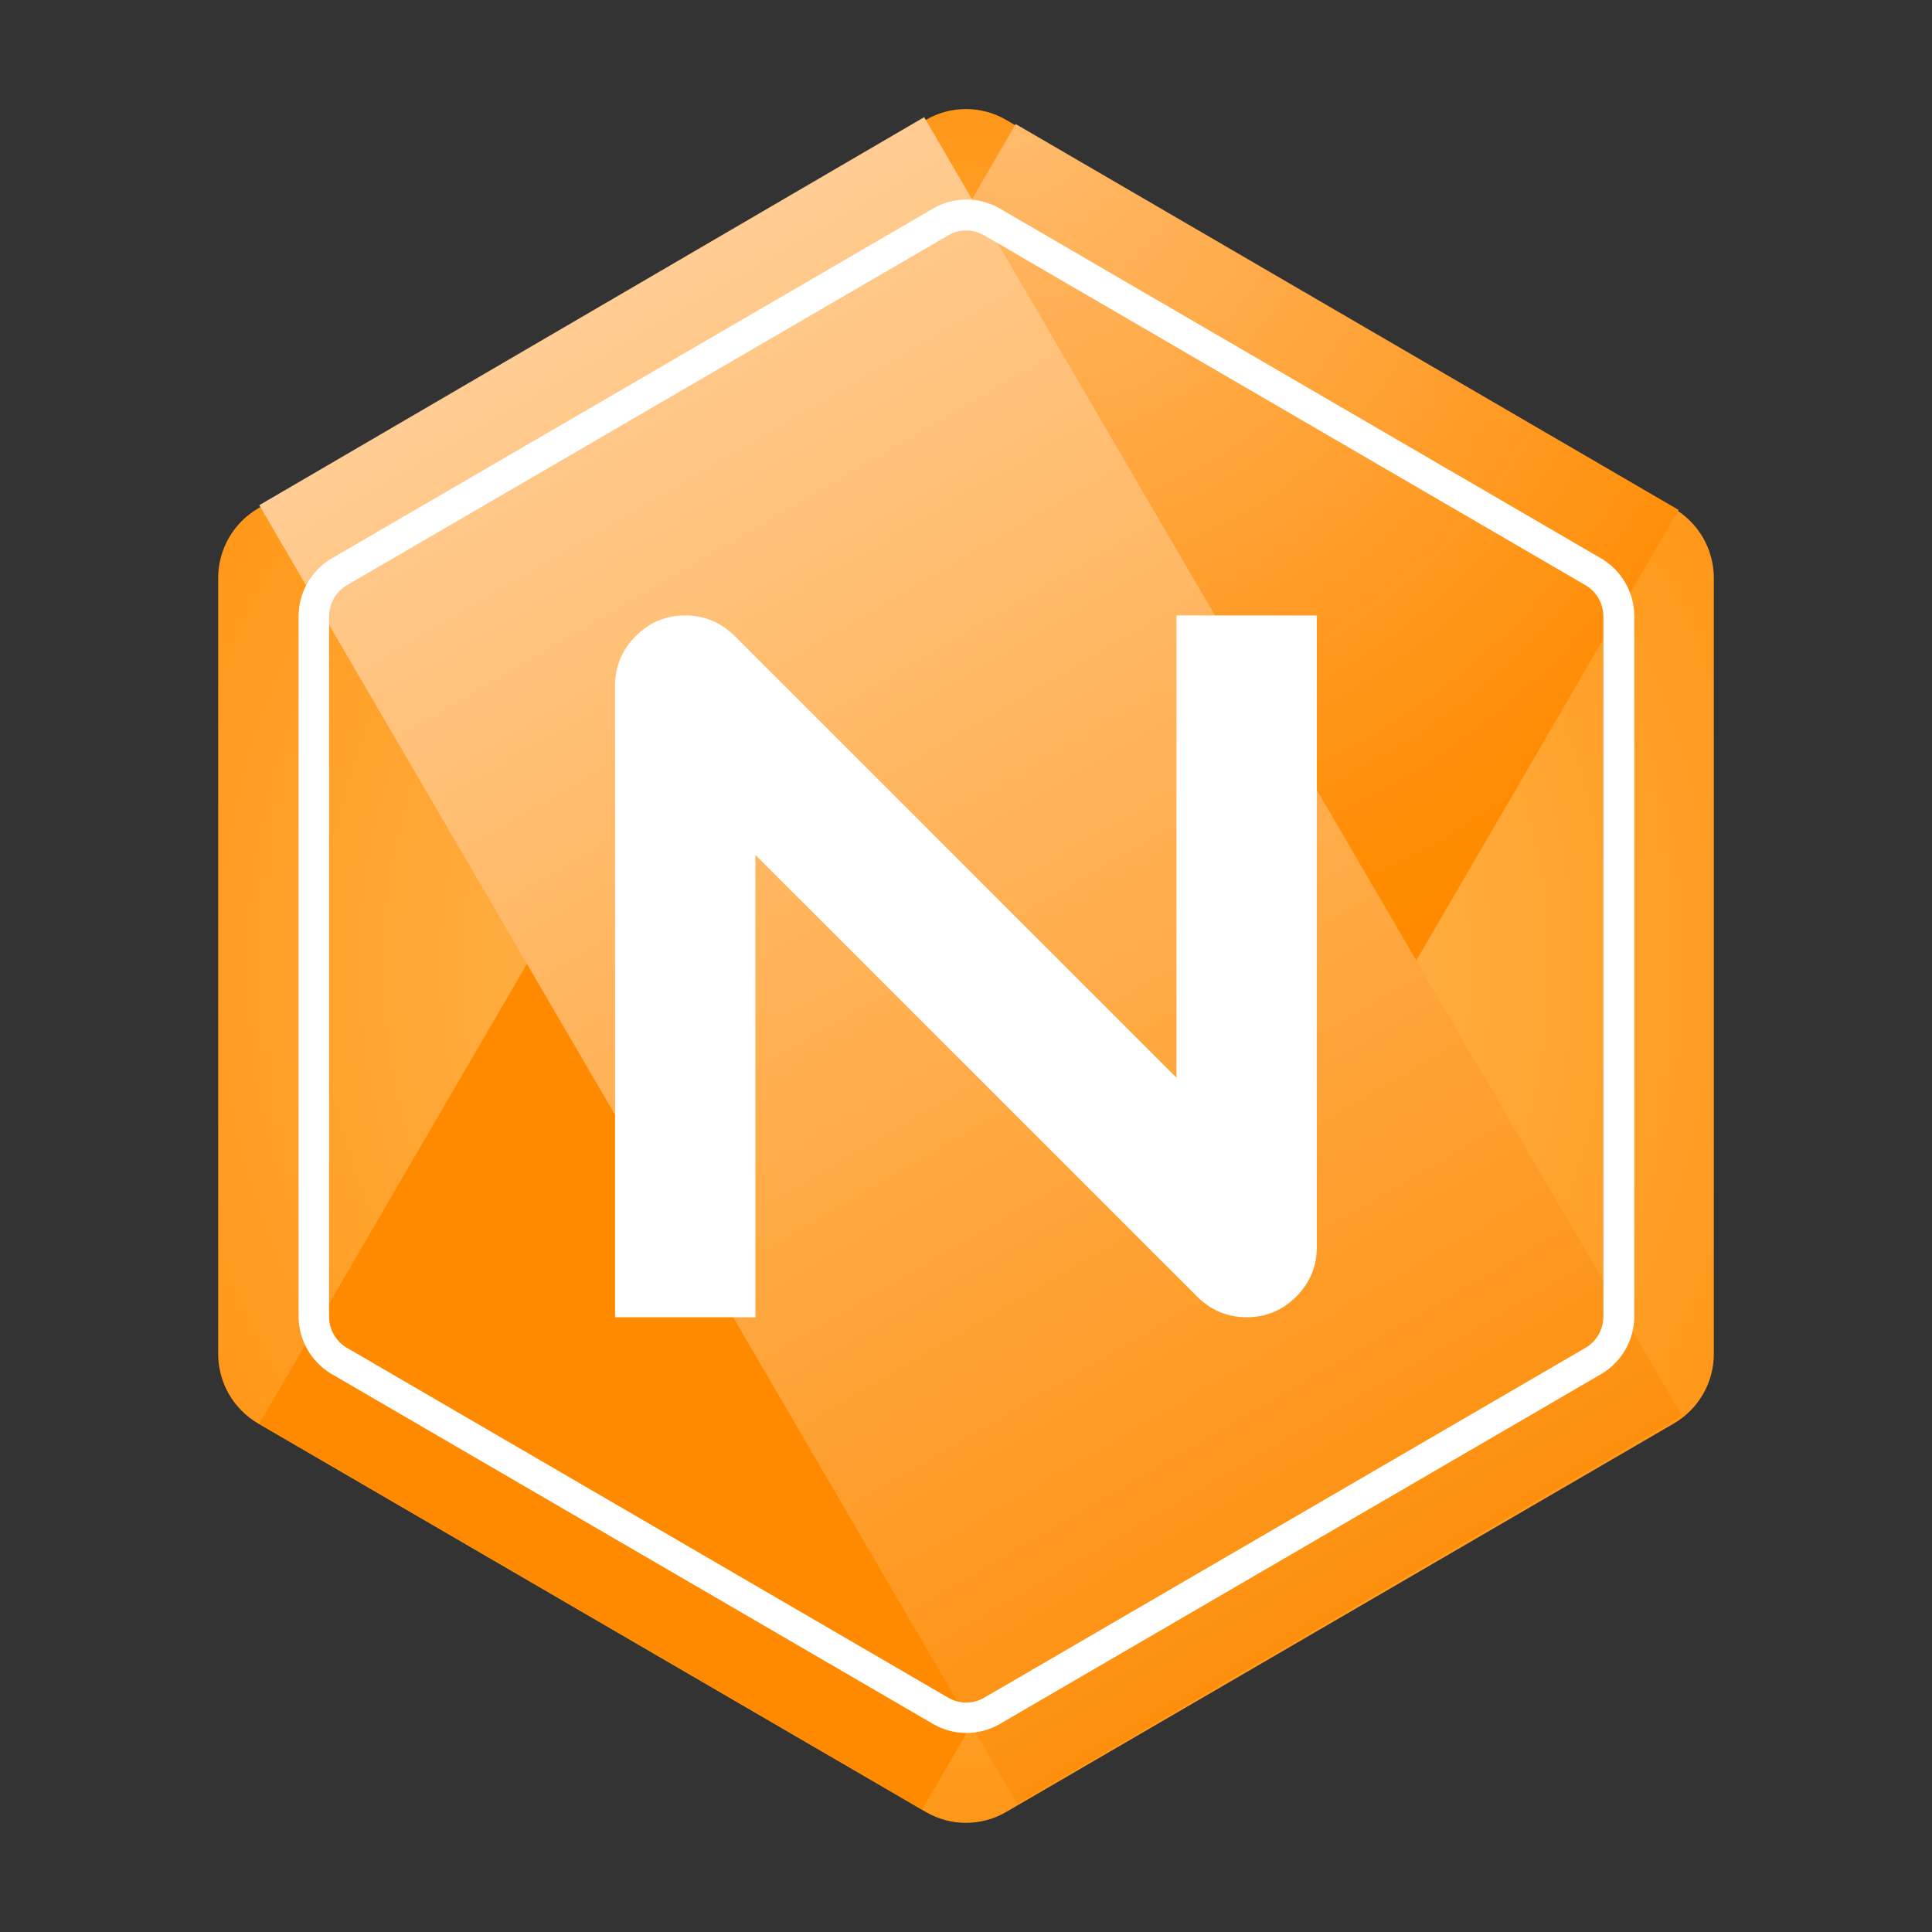 <svg xmlns="http://www.w3.org/2000/svg" xmlns:xlink="http://www.w3.org/1999/xlink" width="500" zoomAndPan="magnify" viewBox="0 0 375 375" height="500" preserveAspectRatio="xMidYMid meet" version="1.2"><rect x="0" y="0" width="375" height="375" fill="#333333" stroke="none"/><defs><clipPath id="cc056ef3e6"><path d="M 42.348 21.172 L 332.652 21.172 L 332.652 353.816 L 42.348 353.816 Z M 42.348 21.172 "/></clipPath><clipPath id="61adeb9bf7"><path d="M 195.277 23.266 L 324.871 98.668 C 329.688 101.469 332.652 106.621 332.652 112.191 L 332.652 262.789 C 332.652 268.359 329.688 273.512 324.871 276.312 L 195.277 351.715 C 190.469 354.512 184.527 354.512 179.719 351.715 L 50.125 276.312 C 45.309 273.512 42.348 268.359 42.348 262.789 L 42.348 112.191 C 42.348 106.621 45.309 101.469 50.125 98.668 L 179.719 23.266 C 184.527 20.469 190.469 20.469 195.277 23.266 Z M 195.277 23.266 "/></clipPath><radialGradient gradientTransform="matrix(0,-1,1,0,42.347,356.245)" id="72c0c6e9d2" gradientUnits="userSpaceOnUse" r="220.754" cx="168.75" fx="168.75" cy="145.152" fy="145.152"><stop style="stop-color:#ffc368;stop-opacity:1;" offset="0"/><stop style="stop-color:#ffc367;stop-opacity:1;" offset="0.008"/><stop style="stop-color:#ffc267;stop-opacity:1;" offset="0.012"/><stop style="stop-color:#ffc266;stop-opacity:1;" offset="0.016"/><stop style="stop-color:#ffc266;stop-opacity:1;" offset="0.02"/><stop style="stop-color:#ffc265;stop-opacity:1;" offset="0.023"/><stop style="stop-color:#ffc165;stop-opacity:1;" offset="0.027"/><stop style="stop-color:#ffc165;stop-opacity:1;" offset="0.031"/><stop style="stop-color:#ffc164;stop-opacity:1;" offset="0.035"/><stop style="stop-color:#ffc164;stop-opacity:1;" offset="0.039"/><stop style="stop-color:#ffc163;stop-opacity:1;" offset="0.043"/><stop style="stop-color:#ffc063;stop-opacity:1;" offset="0.047"/><stop style="stop-color:#ffc063;stop-opacity:1;" offset="0.051"/><stop style="stop-color:#ffc062;stop-opacity:1;" offset="0.055"/><stop style="stop-color:#ffc062;stop-opacity:1;" offset="0.059"/><stop style="stop-color:#ffbf61;stop-opacity:1;" offset="0.062"/><stop style="stop-color:#ffbf61;stop-opacity:1;" offset="0.066"/><stop style="stop-color:#ffbf61;stop-opacity:1;" offset="0.07"/><stop style="stop-color:#ffbf60;stop-opacity:1;" offset="0.074"/><stop style="stop-color:#ffbe60;stop-opacity:1;" offset="0.078"/><stop style="stop-color:#ffbe5f;stop-opacity:1;" offset="0.082"/><stop style="stop-color:#ffbe5f;stop-opacity:1;" offset="0.086"/><stop style="stop-color:#ffbe5e;stop-opacity:1;" offset="0.09"/><stop style="stop-color:#ffbe5e;stop-opacity:1;" offset="0.094"/><stop style="stop-color:#ffbd5e;stop-opacity:1;" offset="0.098"/><stop style="stop-color:#ffbd5d;stop-opacity:1;" offset="0.102"/><stop style="stop-color:#ffbd5d;stop-opacity:1;" offset="0.105"/><stop style="stop-color:#ffbd5c;stop-opacity:1;" offset="0.109"/><stop style="stop-color:#ffbc5c;stop-opacity:1;" offset="0.113"/><stop style="stop-color:#ffbc5c;stop-opacity:1;" offset="0.117"/><stop style="stop-color:#ffbc5b;stop-opacity:1;" offset="0.121"/><stop style="stop-color:#ffbc5b;stop-opacity:1;" offset="0.125"/><stop style="stop-color:#ffbc5a;stop-opacity:1;" offset="0.129"/><stop style="stop-color:#ffbb5a;stop-opacity:1;" offset="0.133"/><stop style="stop-color:#ffbb5a;stop-opacity:1;" offset="0.137"/><stop style="stop-color:#ffbb59;stop-opacity:1;" offset="0.141"/><stop style="stop-color:#ffbb59;stop-opacity:1;" offset="0.145"/><stop style="stop-color:#ffba58;stop-opacity:1;" offset="0.148"/><stop style="stop-color:#ffba58;stop-opacity:1;" offset="0.152"/><stop style="stop-color:#ffba58;stop-opacity:1;" offset="0.156"/><stop style="stop-color:#ffba57;stop-opacity:1;" offset="0.16"/><stop style="stop-color:#ffba57;stop-opacity:1;" offset="0.164"/><stop style="stop-color:#ffb956;stop-opacity:1;" offset="0.168"/><stop style="stop-color:#ffb956;stop-opacity:1;" offset="0.172"/><stop style="stop-color:#ffb956;stop-opacity:1;" offset="0.176"/><stop style="stop-color:#ffb955;stop-opacity:1;" offset="0.18"/><stop style="stop-color:#ffb855;stop-opacity:1;" offset="0.184"/><stop style="stop-color:#ffb854;stop-opacity:1;" offset="0.188"/><stop style="stop-color:#ffb854;stop-opacity:1;" offset="0.191"/><stop style="stop-color:#ffb854;stop-opacity:1;" offset="0.195"/><stop style="stop-color:#ffb853;stop-opacity:1;" offset="0.199"/><stop style="stop-color:#ffb753;stop-opacity:1;" offset="0.203"/><stop style="stop-color:#ffb752;stop-opacity:1;" offset="0.207"/><stop style="stop-color:#ffb752;stop-opacity:1;" offset="0.211"/><stop style="stop-color:#ffb751;stop-opacity:1;" offset="0.215"/><stop style="stop-color:#ffb651;stop-opacity:1;" offset="0.219"/><stop style="stop-color:#ffb651;stop-opacity:1;" offset="0.223"/><stop style="stop-color:#ffb650;stop-opacity:1;" offset="0.227"/><stop style="stop-color:#ffb650;stop-opacity:1;" offset="0.23"/><stop style="stop-color:#ffb64f;stop-opacity:1;" offset="0.234"/><stop style="stop-color:#ffb54f;stop-opacity:1;" offset="0.238"/><stop style="stop-color:#ffb54f;stop-opacity:1;" offset="0.242"/><stop style="stop-color:#ffb54e;stop-opacity:1;" offset="0.246"/><stop style="stop-color:#ffb54e;stop-opacity:1;" offset="0.25"/><stop style="stop-color:#ffb44d;stop-opacity:1;" offset="0.254"/><stop style="stop-color:#ffb44c;stop-opacity:1;" offset="0.262"/><stop style="stop-color:#ffb34c;stop-opacity:1;" offset="0.27"/><stop style="stop-color:#ffb34b;stop-opacity:1;" offset="0.277"/><stop style="stop-color:#ffb34a;stop-opacity:1;" offset="0.285"/><stop style="stop-color:#ffb249;stop-opacity:1;" offset="0.293"/><stop style="stop-color:#ffb248;stop-opacity:1;" offset="0.301"/><stop style="stop-color:#ffb148;stop-opacity:1;" offset="0.309"/><stop style="stop-color:#ffb147;stop-opacity:1;" offset="0.316"/><stop style="stop-color:#ffb046;stop-opacity:1;" offset="0.324"/><stop style="stop-color:#ffb045;stop-opacity:1;" offset="0.332"/><stop style="stop-color:#ffaf44;stop-opacity:1;" offset="0.34"/><stop style="stop-color:#ffaf43;stop-opacity:1;" offset="0.348"/><stop style="stop-color:#ffaf43;stop-opacity:1;" offset="0.355"/><stop style="stop-color:#ffae42;stop-opacity:1;" offset="0.363"/><stop style="stop-color:#ffae41;stop-opacity:1;" offset="0.371"/><stop style="stop-color:#ffad40;stop-opacity:1;" offset="0.379"/><stop style="stop-color:#ffad3f;stop-opacity:1;" offset="0.387"/><stop style="stop-color:#ffac3f;stop-opacity:1;" offset="0.395"/><stop style="stop-color:#ffac3e;stop-opacity:1;" offset="0.402"/><stop style="stop-color:#ffab3d;stop-opacity:1;" offset="0.41"/><stop style="stop-color:#ffab3c;stop-opacity:1;" offset="0.418"/><stop style="stop-color:#ffab3b;stop-opacity:1;" offset="0.426"/><stop style="stop-color:#ffaa3b;stop-opacity:1;" offset="0.434"/><stop style="stop-color:#ffaa3a;stop-opacity:1;" offset="0.441"/><stop style="stop-color:#ffa939;stop-opacity:1;" offset="0.449"/><stop style="stop-color:#ffa938;stop-opacity:1;" offset="0.457"/><stop style="stop-color:#ffa837;stop-opacity:1;" offset="0.465"/><stop style="stop-color:#ffa836;stop-opacity:1;" offset="0.473"/><stop style="stop-color:#ffa736;stop-opacity:1;" offset="0.48"/><stop style="stop-color:#ffa735;stop-opacity:1;" offset="0.488"/><stop style="stop-color:#ffa734;stop-opacity:1;" offset="0.496"/><stop style="stop-color:#ffa633;stop-opacity:1;" offset="0.504"/><stop style="stop-color:#ffa633;stop-opacity:1;" offset="0.508"/><stop style="stop-color:#ffa633;stop-opacity:1;" offset="0.512"/><stop style="stop-color:#ffa632;stop-opacity:1;" offset="0.516"/><stop style="stop-color:#ffa532;stop-opacity:1;" offset="0.52"/><stop style="stop-color:#ffa531;stop-opacity:1;" offset="0.523"/><stop style="stop-color:#ffa531;stop-opacity:1;" offset="0.527"/><stop style="stop-color:#ffa531;stop-opacity:1;" offset="0.531"/><stop style="stop-color:#ffa430;stop-opacity:1;" offset="0.535"/><stop style="stop-color:#ffa430;stop-opacity:1;" offset="0.539"/><stop style="stop-color:#ffa42f;stop-opacity:1;" offset="0.543"/><stop style="stop-color:#ffa42f;stop-opacity:1;" offset="0.547"/><stop style="stop-color:#ffa32f;stop-opacity:1;" offset="0.551"/><stop style="stop-color:#ffa32e;stop-opacity:1;" offset="0.555"/><stop style="stop-color:#ffa32e;stop-opacity:1;" offset="0.559"/><stop style="stop-color:#ffa32d;stop-opacity:1;" offset="0.562"/><stop style="stop-color:#ffa32d;stop-opacity:1;" offset="0.566"/><stop style="stop-color:#ffa22c;stop-opacity:1;" offset="0.57"/><stop style="stop-color:#ffa22c;stop-opacity:1;" offset="0.574"/><stop style="stop-color:#ffa22c;stop-opacity:1;" offset="0.578"/><stop style="stop-color:#ffa22b;stop-opacity:1;" offset="0.582"/><stop style="stop-color:#ffa12b;stop-opacity:1;" offset="0.586"/><stop style="stop-color:#ffa12a;stop-opacity:1;" offset="0.59"/><stop style="stop-color:#ffa12a;stop-opacity:1;" offset="0.594"/><stop style="stop-color:#ffa12a;stop-opacity:1;" offset="0.598"/><stop style="stop-color:#ffa129;stop-opacity:1;" offset="0.602"/><stop style="stop-color:#ffa029;stop-opacity:1;" offset="0.605"/><stop style="stop-color:#ffa028;stop-opacity:1;" offset="0.609"/><stop style="stop-color:#ffa028;stop-opacity:1;" offset="0.613"/><stop style="stop-color:#ffa028;stop-opacity:1;" offset="0.617"/><stop style="stop-color:#ff9f27;stop-opacity:1;" offset="0.621"/><stop style="stop-color:#ff9f27;stop-opacity:1;" offset="0.625"/><stop style="stop-color:#ff9f26;stop-opacity:1;" offset="0.629"/><stop style="stop-color:#ff9e25;stop-opacity:1;" offset="0.637"/><stop style="stop-color:#ff9e25;stop-opacity:1;" offset="0.645"/><stop style="stop-color:#ff9e24;stop-opacity:1;" offset="0.652"/><stop style="stop-color:#ff9d23;stop-opacity:1;" offset="0.66"/><stop style="stop-color:#ff9d22;stop-opacity:1;" offset="0.668"/><stop style="stop-color:#ff9c21;stop-opacity:1;" offset="0.676"/><stop style="stop-color:#ff9c21;stop-opacity:1;" offset="0.684"/><stop style="stop-color:#ff9b20;stop-opacity:1;" offset="0.691"/><stop style="stop-color:#ff9b1f;stop-opacity:1;" offset="0.699"/><stop style="stop-color:#ff9a1e;stop-opacity:1;" offset="0.707"/><stop style="stop-color:#ff9a1d;stop-opacity:1;" offset="0.715"/><stop style="stop-color:#ff9a1c;stop-opacity:1;" offset="0.723"/><stop style="stop-color:#ff991c;stop-opacity:1;" offset="0.73"/><stop style="stop-color:#ff991b;stop-opacity:1;" offset="0.738"/><stop style="stop-color:#ff981a;stop-opacity:1;" offset="0.746"/><stop style="stop-color:#ff9819;stop-opacity:1;" offset="0.754"/><stop style="stop-color:#ff9819;stop-opacity:1;" offset="0.758"/><stop style="stop-color:#ff9719;stop-opacity:1;" offset="0.762"/><stop style="stop-color:#ff9718;stop-opacity:1;" offset="0.766"/><stop style="stop-color:#ff9718;stop-opacity:1;" offset="0.77"/><stop style="stop-color:#ff9717;stop-opacity:1;" offset="0.773"/><stop style="stop-color:#ff9717;stop-opacity:1;" offset="0.777"/><stop style="stop-color:#ff9617;stop-opacity:1;" offset="0.781"/><stop style="stop-color:#ff9616;stop-opacity:1;" offset="0.785"/><stop style="stop-color:#ff9616;stop-opacity:1;" offset="0.789"/><stop style="stop-color:#ff9615;stop-opacity:1;" offset="0.793"/><stop style="stop-color:#ff9515;stop-opacity:1;" offset="0.797"/><stop style="stop-color:#ff9515;stop-opacity:1;" offset="0.801"/><stop style="stop-color:#ff9514;stop-opacity:1;" offset="0.805"/><stop style="stop-color:#ff9514;stop-opacity:1;" offset="0.809"/><stop style="stop-color:#ff9513;stop-opacity:1;" offset="0.812"/><stop style="stop-color:#ff9413;stop-opacity:1;" offset="0.816"/><stop style="stop-color:#ff9412;stop-opacity:1;" offset="0.824"/><stop style="stop-color:#ff9311;stop-opacity:1;" offset="0.832"/><stop style="stop-color:#ff9310;stop-opacity:1;" offset="0.84"/><stop style="stop-color:#ff920f;stop-opacity:1;" offset="0.848"/><stop style="stop-color:#ff920f;stop-opacity:1;" offset="0.855"/><stop style="stop-color:#ff920e;stop-opacity:1;" offset="0.863"/><stop style="stop-color:#ff910d;stop-opacity:1;" offset="0.871"/><stop style="stop-color:#ff910c;stop-opacity:1;" offset="0.879"/><stop style="stop-color:#ff910c;stop-opacity:1;" offset="0.883"/><stop style="stop-color:#ff900c;stop-opacity:1;" offset="0.887"/><stop style="stop-color:#ff900b;stop-opacity:1;" offset="0.891"/><stop style="stop-color:#ff900b;stop-opacity:1;" offset="0.895"/><stop style="stop-color:#ff900a;stop-opacity:1;" offset="0.898"/><stop style="stop-color:#ff8f0a;stop-opacity:1;" offset="0.902"/><stop style="stop-color:#ff8f0a;stop-opacity:1;" offset="0.906"/><stop style="stop-color:#ff8f09;stop-opacity:1;" offset="0.91"/><stop style="stop-color:#ff8e08;stop-opacity:1;" offset="0.918"/><stop style="stop-color:#ff8e07;stop-opacity:1;" offset="0.926"/><stop style="stop-color:#ff8e06;stop-opacity:1;" offset="0.934"/><stop style="stop-color:#ff8d06;stop-opacity:1;" offset="0.941"/><stop style="stop-color:#ff8d05;stop-opacity:1;" offset="0.945"/><stop style="stop-color:#ff8d05;stop-opacity:1;" offset="0.949"/><stop style="stop-color:#ff8d05;stop-opacity:1;" offset="0.953"/><stop style="stop-color:#ff8c04;stop-opacity:1;" offset="0.957"/><stop style="stop-color:#ff8c03;stop-opacity:1;" offset="0.965"/><stop style="stop-color:#ff8b03;stop-opacity:1;" offset="0.973"/><stop style="stop-color:#ff8b02;stop-opacity:1;" offset="0.977"/><stop style="stop-color:#ff8b02;stop-opacity:1;" offset="0.98"/><stop style="stop-color:#ff8b01;stop-opacity:1;" offset="0.988"/><stop style="stop-color:#ff8a00;stop-opacity:1;" offset="0.992"/><stop style="stop-color:#ff8a00;stop-opacity:1;" offset="1"/></radialGradient><clipPath id="590e4e22de"><path d="M 50 24 L 326 24 L 326 352 L 50 352 Z M 50 24 "/></clipPath><clipPath id="6322a2572c"><path d="M 197.152 24.082 L 325.812 98.973 L 178.98 351.23 L 50.32 276.34 Z M 197.152 24.082 "/></clipPath><clipPath id="f3903111c6"><path d="M 197.152 24.078 L 325.812 98.969 L 178.98 351.227 L 50.32 276.34 Z M 197.152 24.078 "/></clipPath><radialGradient gradientTransform="matrix(0.864,0.503,-0.503,0.864,197.154,24.079)" id="996c544f03" gradientUnits="userSpaceOnUse" r="327.654" cx="0" fx="0" cy="0" fy="0"><stop style="stop-color:#ffbb6c;stop-opacity:1;" offset="0"/><stop style="stop-color:#ffba6c;stop-opacity:1;" offset="0.004"/><stop style="stop-color:#ffba6b;stop-opacity:1;" offset="0.008"/><stop style="stop-color:#ffba6a;stop-opacity:1;" offset="0.012"/><stop style="stop-color:#ffb969;stop-opacity:1;" offset="0.016"/><stop style="stop-color:#ffb968;stop-opacity:1;" offset="0.02"/><stop style="stop-color:#ffb867;stop-opacity:1;" offset="0.023"/><stop style="stop-color:#ffb867;stop-opacity:1;" offset="0.027"/><stop style="stop-color:#ffb866;stop-opacity:1;" offset="0.031"/><stop style="stop-color:#ffb765;stop-opacity:1;" offset="0.035"/><stop style="stop-color:#ffb764;stop-opacity:1;" offset="0.039"/><stop style="stop-color:#ffb763;stop-opacity:1;" offset="0.043"/><stop style="stop-color:#ffb662;stop-opacity:1;" offset="0.047"/><stop style="stop-color:#ffb662;stop-opacity:1;" offset="0.051"/><stop style="stop-color:#ffb561;stop-opacity:1;" offset="0.055"/><stop style="stop-color:#ffb560;stop-opacity:1;" offset="0.059"/><stop style="stop-color:#ffb55f;stop-opacity:1;" offset="0.062"/><stop style="stop-color:#ffb45e;stop-opacity:1;" offset="0.066"/><stop style="stop-color:#ffb45d;stop-opacity:1;" offset="0.07"/><stop style="stop-color:#ffb45c;stop-opacity:1;" offset="0.074"/><stop style="stop-color:#ffb35c;stop-opacity:1;" offset="0.078"/><stop style="stop-color:#ffb35b;stop-opacity:1;" offset="0.082"/><stop style="stop-color:#ffb25a;stop-opacity:1;" offset="0.086"/><stop style="stop-color:#ffb259;stop-opacity:1;" offset="0.09"/><stop style="stop-color:#ffb258;stop-opacity:1;" offset="0.094"/><stop style="stop-color:#ffb157;stop-opacity:1;" offset="0.098"/><stop style="stop-color:#ffb157;stop-opacity:1;" offset="0.102"/><stop style="stop-color:#ffb156;stop-opacity:1;" offset="0.105"/><stop style="stop-color:#ffb055;stop-opacity:1;" offset="0.109"/><stop style="stop-color:#ffb054;stop-opacity:1;" offset="0.113"/><stop style="stop-color:#ffaf53;stop-opacity:1;" offset="0.117"/><stop style="stop-color:#ffaf52;stop-opacity:1;" offset="0.121"/><stop style="stop-color:#ffaf51;stop-opacity:1;" offset="0.125"/><stop style="stop-color:#ffae51;stop-opacity:1;" offset="0.129"/><stop style="stop-color:#ffae50;stop-opacity:1;" offset="0.133"/><stop style="stop-color:#ffae4f;stop-opacity:1;" offset="0.137"/><stop style="stop-color:#ffad4e;stop-opacity:1;" offset="0.141"/><stop style="stop-color:#ffad4d;stop-opacity:1;" offset="0.145"/><stop style="stop-color:#ffac4c;stop-opacity:1;" offset="0.148"/><stop style="stop-color:#ffac4c;stop-opacity:1;" offset="0.152"/><stop style="stop-color:#ffac4b;stop-opacity:1;" offset="0.156"/><stop style="stop-color:#ffab4a;stop-opacity:1;" offset="0.16"/><stop style="stop-color:#ffab49;stop-opacity:1;" offset="0.164"/><stop style="stop-color:#ffab48;stop-opacity:1;" offset="0.168"/><stop style="stop-color:#ffaa47;stop-opacity:1;" offset="0.172"/><stop style="stop-color:#ffaa47;stop-opacity:1;" offset="0.176"/><stop style="stop-color:#ffa946;stop-opacity:1;" offset="0.18"/><stop style="stop-color:#ffa945;stop-opacity:1;" offset="0.184"/><stop style="stop-color:#ffa944;stop-opacity:1;" offset="0.188"/><stop style="stop-color:#ffa843;stop-opacity:1;" offset="0.191"/><stop style="stop-color:#ffa842;stop-opacity:1;" offset="0.195"/><stop style="stop-color:#ffa841;stop-opacity:1;" offset="0.199"/><stop style="stop-color:#ffa741;stop-opacity:1;" offset="0.203"/><stop style="stop-color:#ffa740;stop-opacity:1;" offset="0.207"/><stop style="stop-color:#ffa63f;stop-opacity:1;" offset="0.211"/><stop style="stop-color:#ffa63e;stop-opacity:1;" offset="0.215"/><stop style="stop-color:#ffa63d;stop-opacity:1;" offset="0.219"/><stop style="stop-color:#ffa53c;stop-opacity:1;" offset="0.223"/><stop style="stop-color:#ffa53c;stop-opacity:1;" offset="0.227"/><stop style="stop-color:#ffa53b;stop-opacity:1;" offset="0.23"/><stop style="stop-color:#ffa43a;stop-opacity:1;" offset="0.234"/><stop style="stop-color:#ffa439;stop-opacity:1;" offset="0.238"/><stop style="stop-color:#ffa438;stop-opacity:1;" offset="0.242"/><stop style="stop-color:#ffa337;stop-opacity:1;" offset="0.246"/><stop style="stop-color:#ffa337;stop-opacity:1;" offset="0.25"/><stop style="stop-color:#ffa236;stop-opacity:1;" offset="0.254"/><stop style="stop-color:#ffa235;stop-opacity:1;" offset="0.258"/><stop style="stop-color:#ffa234;stop-opacity:1;" offset="0.262"/><stop style="stop-color:#ffa133;stop-opacity:1;" offset="0.266"/><stop style="stop-color:#ffa132;stop-opacity:1;" offset="0.27"/><stop style="stop-color:#ffa131;stop-opacity:1;" offset="0.273"/><stop style="stop-color:#ffa031;stop-opacity:1;" offset="0.277"/><stop style="stop-color:#ffa030;stop-opacity:1;" offset="0.281"/><stop style="stop-color:#ff9f2f;stop-opacity:1;" offset="0.285"/><stop style="stop-color:#ff9f2e;stop-opacity:1;" offset="0.289"/><stop style="stop-color:#ff9f2d;stop-opacity:1;" offset="0.293"/><stop style="stop-color:#ff9e2c;stop-opacity:1;" offset="0.297"/><stop style="stop-color:#ff9e2c;stop-opacity:1;" offset="0.301"/><stop style="stop-color:#ff9e2b;stop-opacity:1;" offset="0.305"/><stop style="stop-color:#ff9d2a;stop-opacity:1;" offset="0.309"/><stop style="stop-color:#ff9d29;stop-opacity:1;" offset="0.312"/><stop style="stop-color:#ff9c28;stop-opacity:1;" offset="0.316"/><stop style="stop-color:#ff9c27;stop-opacity:1;" offset="0.32"/><stop style="stop-color:#ff9c27;stop-opacity:1;" offset="0.324"/><stop style="stop-color:#ff9b26;stop-opacity:1;" offset="0.328"/><stop style="stop-color:#ff9b25;stop-opacity:1;" offset="0.332"/><stop style="stop-color:#ff9b24;stop-opacity:1;" offset="0.336"/><stop style="stop-color:#ff9a23;stop-opacity:1;" offset="0.34"/><stop style="stop-color:#ff9a22;stop-opacity:1;" offset="0.344"/><stop style="stop-color:#ff9921;stop-opacity:1;" offset="0.348"/><stop style="stop-color:#ff9921;stop-opacity:1;" offset="0.352"/><stop style="stop-color:#ff9920;stop-opacity:1;" offset="0.355"/><stop style="stop-color:#ff981f;stop-opacity:1;" offset="0.359"/><stop style="stop-color:#ff981e;stop-opacity:1;" offset="0.363"/><stop style="stop-color:#ff981d;stop-opacity:1;" offset="0.367"/><stop style="stop-color:#ff971c;stop-opacity:1;" offset="0.371"/><stop style="stop-color:#ff971c;stop-opacity:1;" offset="0.375"/><stop style="stop-color:#ff961b;stop-opacity:1;" offset="0.379"/><stop style="stop-color:#ff961a;stop-opacity:1;" offset="0.383"/><stop style="stop-color:#ff9619;stop-opacity:1;" offset="0.387"/><stop style="stop-color:#ff9518;stop-opacity:1;" offset="0.391"/><stop style="stop-color:#ff9517;stop-opacity:1;" offset="0.395"/><stop style="stop-color:#ff9517;stop-opacity:1;" offset="0.398"/><stop style="stop-color:#ff9416;stop-opacity:1;" offset="0.402"/><stop style="stop-color:#ff9415;stop-opacity:1;" offset="0.406"/><stop style="stop-color:#ff9314;stop-opacity:1;" offset="0.41"/><stop style="stop-color:#ff9313;stop-opacity:1;" offset="0.414"/><stop style="stop-color:#ff9312;stop-opacity:1;" offset="0.418"/><stop style="stop-color:#ff9211;stop-opacity:1;" offset="0.422"/><stop style="stop-color:#ff9211;stop-opacity:1;" offset="0.426"/><stop style="stop-color:#ff9210;stop-opacity:1;" offset="0.43"/><stop style="stop-color:#ff910f;stop-opacity:1;" offset="0.434"/><stop style="stop-color:#ff910e;stop-opacity:1;" offset="0.438"/><stop style="stop-color:#ff900d;stop-opacity:1;" offset="0.441"/><stop style="stop-color:#ff900c;stop-opacity:1;" offset="0.445"/><stop style="stop-color:#ff900c;stop-opacity:1;" offset="0.449"/><stop style="stop-color:#ff8f0b;stop-opacity:1;" offset="0.453"/><stop style="stop-color:#ff8f0a;stop-opacity:1;" offset="0.457"/><stop style="stop-color:#ff8f09;stop-opacity:1;" offset="0.461"/><stop style="stop-color:#ff8e08;stop-opacity:1;" offset="0.465"/><stop style="stop-color:#ff8e07;stop-opacity:1;" offset="0.469"/><stop style="stop-color:#ff8d06;stop-opacity:1;" offset="0.473"/><stop style="stop-color:#ff8d06;stop-opacity:1;" offset="0.477"/><stop style="stop-color:#ff8d05;stop-opacity:1;" offset="0.48"/><stop style="stop-color:#ff8c04;stop-opacity:1;" offset="0.484"/><stop style="stop-color:#ff8c03;stop-opacity:1;" offset="0.488"/><stop style="stop-color:#ff8c02;stop-opacity:1;" offset="0.492"/><stop style="stop-color:#ff8b01;stop-opacity:1;" offset="0.496"/><stop style="stop-color:#ff8a00;stop-opacity:1;" offset="0.559"/><stop style="stop-color:#ff8a00;stop-opacity:1;" offset="1"/></radialGradient><clipPath id="095587984e"><path d="M 50 22 L 327 22 L 327 351 L 50 351 Z M 50 22 "/></clipPath><clipPath id="6848364184"><path d="M 50.324 98.059 L 179.387 22.738 L 326.496 274.816 L 197.43 350.137 Z M 50.324 98.059 "/></clipPath><clipPath id="d7c2d11c30"><path d="M 50.324 98.059 L 179.379 22.742 L 326.488 274.82 L 197.43 350.137 Z M 50.324 98.059 "/></clipPath><linearGradient x1="128" gradientTransform="matrix(0.504,-0.294,0.294,0.504,50.323,98.058)" y1="-111.443" x2="128" gradientUnits="userSpaceOnUse" y2="611.474" id="194d8e50f5"><stop style="stop-color:#ffcc93;stop-opacity:1;" offset="0"/><stop style="stop-color:#ffcc93;stop-opacity:1;" offset="0.125"/><stop style="stop-color:#ffcc93;stop-opacity:1;" offset="0.156"/><stop style="stop-color:#ffcb92;stop-opacity:1;" offset="0.16"/><stop style="stop-color:#ffcb91;stop-opacity:1;" offset="0.164"/><stop style="stop-color:#ffcb90;stop-opacity:1;" offset="0.168"/><stop style="stop-color:#ffcb8f;stop-opacity:1;" offset="0.172"/><stop style="stop-color:#ffca8f;stop-opacity:1;" offset="0.176"/><stop style="stop-color:#ffca8e;stop-opacity:1;" offset="0.18"/><stop style="stop-color:#ffca8d;stop-opacity:1;" offset="0.184"/><stop style="stop-color:#ffc98c;stop-opacity:1;" offset="0.188"/><stop style="stop-color:#ffc98c;stop-opacity:1;" offset="0.191"/><stop style="stop-color:#ffc98b;stop-opacity:1;" offset="0.195"/><stop style="stop-color:#ffc88a;stop-opacity:1;" offset="0.199"/><stop style="stop-color:#ffc889;stop-opacity:1;" offset="0.203"/><stop style="stop-color:#ffc889;stop-opacity:1;" offset="0.207"/><stop style="stop-color:#ffc788;stop-opacity:1;" offset="0.211"/><stop style="stop-color:#ffc787;stop-opacity:1;" offset="0.215"/><stop style="stop-color:#ffc786;stop-opacity:1;" offset="0.219"/><stop style="stop-color:#ffc686;stop-opacity:1;" offset="0.223"/><stop style="stop-color:#ffc685;stop-opacity:1;" offset="0.227"/><stop style="stop-color:#ffc684;stop-opacity:1;" offset="0.23"/><stop style="stop-color:#ffc583;stop-opacity:1;" offset="0.234"/><stop style="stop-color:#ffc583;stop-opacity:1;" offset="0.238"/><stop style="stop-color:#ffc582;stop-opacity:1;" offset="0.242"/><stop style="stop-color:#ffc481;stop-opacity:1;" offset="0.246"/><stop style="stop-color:#ffc480;stop-opacity:1;" offset="0.25"/><stop style="stop-color:#ffc480;stop-opacity:1;" offset="0.254"/><stop style="stop-color:#ffc37f;stop-opacity:1;" offset="0.258"/><stop style="stop-color:#ffc37e;stop-opacity:1;" offset="0.262"/><stop style="stop-color:#ffc37d;stop-opacity:1;" offset="0.266"/><stop style="stop-color:#ffc27d;stop-opacity:1;" offset="0.27"/><stop style="stop-color:#ffc27c;stop-opacity:1;" offset="0.273"/><stop style="stop-color:#ffc27b;stop-opacity:1;" offset="0.277"/><stop style="stop-color:#ffc17a;stop-opacity:1;" offset="0.281"/><stop style="stop-color:#ffc17a;stop-opacity:1;" offset="0.285"/><stop style="stop-color:#ffc179;stop-opacity:1;" offset="0.289"/><stop style="stop-color:#ffc078;stop-opacity:1;" offset="0.293"/><stop style="stop-color:#ffc077;stop-opacity:1;" offset="0.297"/><stop style="stop-color:#ffc077;stop-opacity:1;" offset="0.301"/><stop style="stop-color:#ffbf76;stop-opacity:1;" offset="0.305"/><stop style="stop-color:#ffbf75;stop-opacity:1;" offset="0.309"/><stop style="stop-color:#ffbf74;stop-opacity:1;" offset="0.312"/><stop style="stop-color:#ffbe74;stop-opacity:1;" offset="0.316"/><stop style="stop-color:#ffbe73;stop-opacity:1;" offset="0.32"/><stop style="stop-color:#ffbe72;stop-opacity:1;" offset="0.324"/><stop style="stop-color:#ffbd71;stop-opacity:1;" offset="0.328"/><stop style="stop-color:#ffbd71;stop-opacity:1;" offset="0.332"/><stop style="stop-color:#ffbd70;stop-opacity:1;" offset="0.336"/><stop style="stop-color:#ffbc6f;stop-opacity:1;" offset="0.34"/><stop style="stop-color:#ffbc6e;stop-opacity:1;" offset="0.344"/><stop style="stop-color:#ffbc6d;stop-opacity:1;" offset="0.348"/><stop style="stop-color:#ffbb6d;stop-opacity:1;" offset="0.352"/><stop style="stop-color:#ffbb6c;stop-opacity:1;" offset="0.355"/><stop style="stop-color:#ffbb6b;stop-opacity:1;" offset="0.359"/><stop style="stop-color:#ffba6a;stop-opacity:1;" offset="0.363"/><stop style="stop-color:#ffba6a;stop-opacity:1;" offset="0.367"/><stop style="stop-color:#ffba69;stop-opacity:1;" offset="0.371"/><stop style="stop-color:#ffb968;stop-opacity:1;" offset="0.375"/><stop style="stop-color:#ffb967;stop-opacity:1;" offset="0.379"/><stop style="stop-color:#ffb967;stop-opacity:1;" offset="0.383"/><stop style="stop-color:#ffb866;stop-opacity:1;" offset="0.387"/><stop style="stop-color:#ffb865;stop-opacity:1;" offset="0.391"/><stop style="stop-color:#ffb864;stop-opacity:1;" offset="0.395"/><stop style="stop-color:#ffb764;stop-opacity:1;" offset="0.398"/><stop style="stop-color:#ffb763;stop-opacity:1;" offset="0.402"/><stop style="stop-color:#ffb762;stop-opacity:1;" offset="0.406"/><stop style="stop-color:#ffb661;stop-opacity:1;" offset="0.41"/><stop style="stop-color:#ffb661;stop-opacity:1;" offset="0.414"/><stop style="stop-color:#ffb660;stop-opacity:1;" offset="0.418"/><stop style="stop-color:#ffb55f;stop-opacity:1;" offset="0.422"/><stop style="stop-color:#ffb55e;stop-opacity:1;" offset="0.426"/><stop style="stop-color:#ffb55e;stop-opacity:1;" offset="0.43"/><stop style="stop-color:#ffb55d;stop-opacity:1;" offset="0.434"/><stop style="stop-color:#ffb45c;stop-opacity:1;" offset="0.438"/><stop style="stop-color:#ffb45b;stop-opacity:1;" offset="0.441"/><stop style="stop-color:#ffb45b;stop-opacity:1;" offset="0.445"/><stop style="stop-color:#ffb35a;stop-opacity:1;" offset="0.449"/><stop style="stop-color:#ffb359;stop-opacity:1;" offset="0.453"/><stop style="stop-color:#ffb358;stop-opacity:1;" offset="0.457"/><stop style="stop-color:#ffb258;stop-opacity:1;" offset="0.461"/><stop style="stop-color:#ffb257;stop-opacity:1;" offset="0.465"/><stop style="stop-color:#ffb256;stop-opacity:1;" offset="0.469"/><stop style="stop-color:#ffb155;stop-opacity:1;" offset="0.473"/><stop style="stop-color:#ffb155;stop-opacity:1;" offset="0.477"/><stop style="stop-color:#ffb154;stop-opacity:1;" offset="0.48"/><stop style="stop-color:#ffb053;stop-opacity:1;" offset="0.484"/><stop style="stop-color:#ffb052;stop-opacity:1;" offset="0.488"/><stop style="stop-color:#ffb052;stop-opacity:1;" offset="0.492"/><stop style="stop-color:#ffaf51;stop-opacity:1;" offset="0.496"/><stop style="stop-color:#ffaf50;stop-opacity:1;" offset="0.5"/><stop style="stop-color:#ffaf4f;stop-opacity:1;" offset="0.504"/><stop style="stop-color:#ffae4f;stop-opacity:1;" offset="0.508"/><stop style="stop-color:#ffae4e;stop-opacity:1;" offset="0.512"/><stop style="stop-color:#ffad4d;stop-opacity:1;" offset="0.516"/><stop style="stop-color:#ffad4c;stop-opacity:1;" offset="0.52"/><stop style="stop-color:#ffad4c;stop-opacity:1;" offset="0.523"/><stop style="stop-color:#ffac4b;stop-opacity:1;" offset="0.527"/><stop style="stop-color:#ffac4a;stop-opacity:1;" offset="0.531"/><stop style="stop-color:#ffac49;stop-opacity:1;" offset="0.535"/><stop style="stop-color:#ffab48;stop-opacity:1;" offset="0.539"/><stop style="stop-color:#ffab48;stop-opacity:1;" offset="0.543"/><stop style="stop-color:#ffab47;stop-opacity:1;" offset="0.547"/><stop style="stop-color:#ffaa46;stop-opacity:1;" offset="0.551"/><stop style="stop-color:#ffaa45;stop-opacity:1;" offset="0.555"/><stop style="stop-color:#ffaa45;stop-opacity:1;" offset="0.559"/><stop style="stop-color:#ffa944;stop-opacity:1;" offset="0.562"/><stop style="stop-color:#ffa943;stop-opacity:1;" offset="0.566"/><stop style="stop-color:#ffa842;stop-opacity:1;" offset="0.57"/><stop style="stop-color:#ffa842;stop-opacity:1;" offset="0.574"/><stop style="stop-color:#ffa841;stop-opacity:1;" offset="0.578"/><stop style="stop-color:#ffa740;stop-opacity:1;" offset="0.582"/><stop style="stop-color:#fea73f;stop-opacity:1;" offset="0.586"/><stop style="stop-color:#fea73f;stop-opacity:1;" offset="0.59"/><stop style="stop-color:#fea63e;stop-opacity:1;" offset="0.594"/><stop style="stop-color:#fea63d;stop-opacity:1;" offset="0.598"/><stop style="stop-color:#fea63c;stop-opacity:1;" offset="0.602"/><stop style="stop-color:#fea53c;stop-opacity:1;" offset="0.605"/><stop style="stop-color:#fea53b;stop-opacity:1;" offset="0.609"/><stop style="stop-color:#fea43a;stop-opacity:1;" offset="0.613"/><stop style="stop-color:#fea439;stop-opacity:1;" offset="0.617"/><stop style="stop-color:#fea439;stop-opacity:1;" offset="0.621"/><stop style="stop-color:#fea338;stop-opacity:1;" offset="0.625"/><stop style="stop-color:#fea337;stop-opacity:1;" offset="0.629"/><stop style="stop-color:#fea336;stop-opacity:1;" offset="0.633"/><stop style="stop-color:#fea236;stop-opacity:1;" offset="0.637"/><stop style="stop-color:#fea235;stop-opacity:1;" offset="0.641"/><stop style="stop-color:#fea234;stop-opacity:1;" offset="0.645"/><stop style="stop-color:#fea133;stop-opacity:1;" offset="0.648"/><stop style="stop-color:#fea133;stop-opacity:1;" offset="0.652"/><stop style="stop-color:#fea132;stop-opacity:1;" offset="0.656"/><stop style="stop-color:#fea031;stop-opacity:1;" offset="0.66"/><stop style="stop-color:#fea030;stop-opacity:1;" offset="0.664"/><stop style="stop-color:#fe9f2f;stop-opacity:1;" offset="0.668"/><stop style="stop-color:#fe9f2f;stop-opacity:1;" offset="0.672"/><stop style="stop-color:#fe9f2e;stop-opacity:1;" offset="0.676"/><stop style="stop-color:#fe9e2d;stop-opacity:1;" offset="0.68"/><stop style="stop-color:#fe9e2c;stop-opacity:1;" offset="0.684"/><stop style="stop-color:#fe9e2c;stop-opacity:1;" offset="0.688"/><stop style="stop-color:#fe9d2b;stop-opacity:1;" offset="0.691"/><stop style="stop-color:#fe9d2a;stop-opacity:1;" offset="0.695"/><stop style="stop-color:#fe9d29;stop-opacity:1;" offset="0.699"/><stop style="stop-color:#fe9c29;stop-opacity:1;" offset="0.703"/><stop style="stop-color:#fe9c28;stop-opacity:1;" offset="0.707"/><stop style="stop-color:#fe9b27;stop-opacity:1;" offset="0.711"/><stop style="stop-color:#fe9b26;stop-opacity:1;" offset="0.715"/><stop style="stop-color:#fe9b26;stop-opacity:1;" offset="0.719"/><stop style="stop-color:#fe9a25;stop-opacity:1;" offset="0.723"/><stop style="stop-color:#fe9a24;stop-opacity:1;" offset="0.727"/><stop style="stop-color:#fe9a23;stop-opacity:1;" offset="0.73"/><stop style="stop-color:#fe9923;stop-opacity:1;" offset="0.734"/><stop style="stop-color:#fe9922;stop-opacity:1;" offset="0.738"/><stop style="stop-color:#fe9921;stop-opacity:1;" offset="0.742"/><stop style="stop-color:#fe9820;stop-opacity:1;" offset="0.746"/><stop style="stop-color:#fe9820;stop-opacity:1;" offset="0.75"/><stop style="stop-color:#fe981f;stop-opacity:1;" offset="0.754"/><stop style="stop-color:#fd971e;stop-opacity:1;" offset="0.758"/><stop style="stop-color:#fd971d;stop-opacity:1;" offset="0.762"/><stop style="stop-color:#fd961d;stop-opacity:1;" offset="0.766"/><stop style="stop-color:#fd961c;stop-opacity:1;" offset="0.77"/><stop style="stop-color:#fd961b;stop-opacity:1;" offset="0.773"/><stop style="stop-color:#fd951a;stop-opacity:1;" offset="0.777"/><stop style="stop-color:#fd951a;stop-opacity:1;" offset="0.781"/><stop style="stop-color:#fd9519;stop-opacity:1;" offset="0.785"/><stop style="stop-color:#fd9418;stop-opacity:1;" offset="0.789"/><stop style="stop-color:#fd9417;stop-opacity:1;" offset="0.793"/><stop style="stop-color:#fd9416;stop-opacity:1;" offset="0.797"/><stop style="stop-color:#fd9316;stop-opacity:1;" offset="0.801"/><stop style="stop-color:#fd9315;stop-opacity:1;" offset="0.805"/><stop style="stop-color:#fd9214;stop-opacity:1;" offset="0.809"/><stop style="stop-color:#fd9213;stop-opacity:1;" offset="0.812"/><stop style="stop-color:#fd9213;stop-opacity:1;" offset="0.816"/><stop style="stop-color:#fd9112;stop-opacity:1;" offset="0.82"/><stop style="stop-color:#fd9111;stop-opacity:1;" offset="0.824"/><stop style="stop-color:#fd9110;stop-opacity:1;" offset="0.828"/><stop style="stop-color:#fd9010;stop-opacity:1;" offset="0.832"/><stop style="stop-color:#fd900f;stop-opacity:1;" offset="0.836"/><stop style="stop-color:#fd900e;stop-opacity:1;" offset="0.84"/><stop style="stop-color:#fd8f0d;stop-opacity:1;" offset="0.844"/><stop style="stop-color:#fd8f0d;stop-opacity:1;" offset="0.875"/><stop style="stop-color:#fd8f0d;stop-opacity:1;" offset="1"/></linearGradient><clipPath id="81165e15b2"><path d="M 57.957 38 L 317.215 38 L 317.215 337 L 57.957 337 Z M 57.957 38 "/></clipPath><clipPath id="c89a2ba0fd"><path d="M 181.109 334.621 L 64.438 266.738 C 60.426 264.406 57.957 260.113 57.957 255.477 L 57.957 119.625 C 57.957 114.984 60.426 110.695 64.438 108.359 L 181.109 40.48 C 185.113 38.148 190.059 38.148 194.066 40.48 L 310.734 108.359 C 314.746 110.695 317.215 114.984 317.215 119.625 L 317.215 255.477 C 317.215 260.113 314.746 264.406 310.734 266.738 L 194.066 334.621 C 190.059 336.949 185.113 336.949 181.109 334.621 Z M 181.109 334.621 "/></clipPath></defs><g id="c65a15d035"><g clip-rule="nonzero" clip-path="url(#cc056ef3e6)"><g clip-rule="nonzero" clip-path="url(#61adeb9bf7)"><path style=" stroke:none;fill-rule:nonzero;fill:url(#72c0c6e9d2);" d="M 42.348 353.816 L 332.652 353.816 L 332.652 21.172 L 42.348 21.172 Z M 42.348 353.816 "/></g></g><g clip-rule="nonzero" clip-path="url(#590e4e22de)"><g clip-rule="nonzero" clip-path="url(#6322a2572c)"><g clip-rule="nonzero" clip-path="url(#f3903111c6)"><path style=" stroke:none;fill-rule:nonzero;fill:url(#996c544f03);" d="M 120.039 -95.695 L -91.914 268.438 L 256.094 471.004 L 468.047 106.871 Z M 120.039 -95.695 "/></g></g></g><g clip-rule="nonzero" clip-path="url(#095587984e)"><g clip-rule="nonzero" clip-path="url(#6848364184)"><g clip-rule="nonzero" clip-path="url(#d7c2d11c30)"><path style=" stroke:none;fill-rule:nonzero;fill:url(#194d8e50f5);" d="M -92.199 105.918 L 120.48 470.355 L 469.012 266.961 L 256.328 -97.48 Z M -92.199 105.918 "/></g></g></g><g clip-rule="nonzero" clip-path="url(#81165e15b2)"><g clip-rule="nonzero" clip-path="url(#c89a2ba0fd)"><path style="fill:none;stroke-width:15.089;stroke-linecap:butt;stroke-linejoin:miter;stroke:#ffffff;stroke-opacity:1;stroke-miterlimit:4;" d="M 374.859 171.26 L 289.442 318.067 C 286.508 323.115 281.106 326.221 275.272 326.221 L 104.331 326.221 C 98.492 326.221 93.095 323.115 90.155 318.067 L 4.744 171.26 C 1.81 166.222 1.81 159.999 4.744 154.956 L 90.155 8.154 C 93.095 3.106 98.492 -0.001 104.331 -0.001 L 275.272 -0.001 C 281.106 -0.001 286.508 3.106 289.442 8.154 L 374.859 154.956 C 377.788 159.999 377.788 166.222 374.859 171.26 Z M 374.859 171.26 " transform="matrix(0,0.795,-0.795,0,317.214,36.71)"/></g></g><g style="fill:#ffffff;fill-opacity:1;"><g transform="translate(112.574, 255.677)"><path style="stroke:none" d="M 34.047 0 L 6.812 0 L 6.812 -122.594 C 6.812 -126.332 8.145 -129.535 10.812 -132.203 C 13.477 -134.879 16.688 -136.219 20.438 -136.219 C 24.176 -136.219 27.41 -134.852 30.141 -132.125 L 115.781 -46.484 L 115.781 -136.219 L 143.016 -136.219 L 143.016 -13.625 C 143.016 -9.875 141.68 -6.664 139.016 -4 C 136.348 -1.332 133.145 0 129.406 0 C 125.656 0 122.422 -1.363 119.703 -4.094 L 34.047 -89.734 Z M 34.047 0 "/></g></g></g></svg>